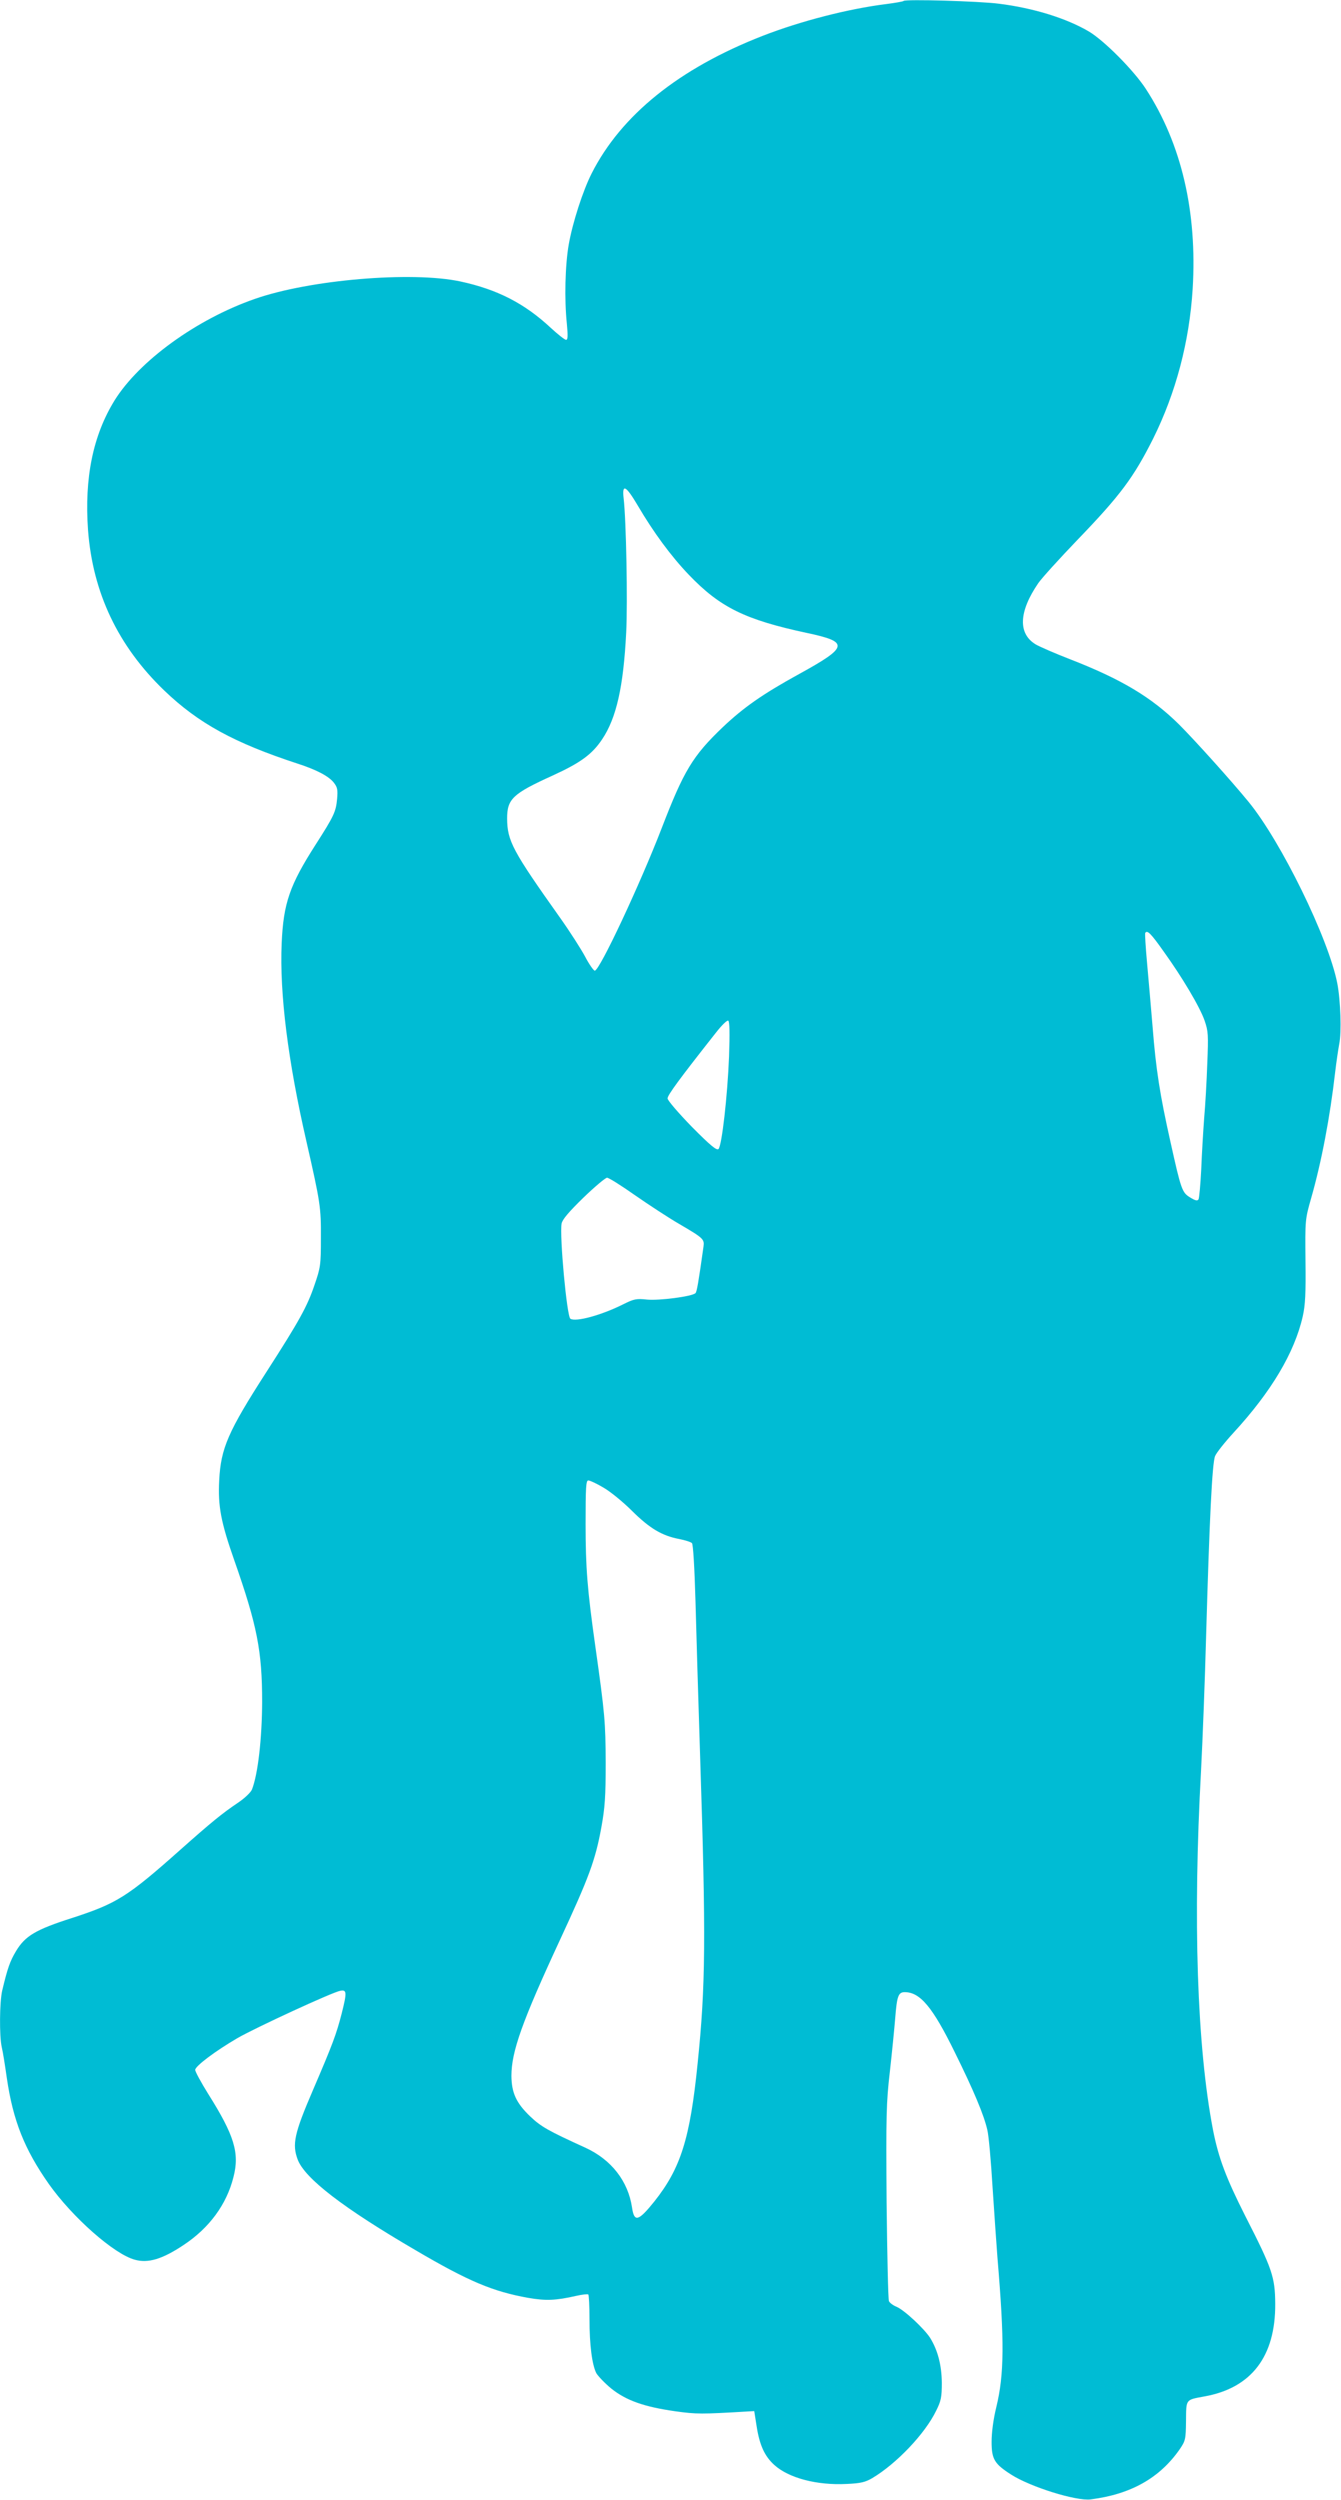 <?xml version="1.0" standalone="no"?>
<!DOCTYPE svg PUBLIC "-//W3C//DTD SVG 20010904//EN"
 "http://www.w3.org/TR/2001/REC-SVG-20010904/DTD/svg10.dtd">
<svg version="1.0" xmlns="http://www.w3.org/2000/svg"
 width="687pt" height="1280pt" viewBox="0 0 687 1280"
 preserveAspectRatio="xMidYMid meet">
<g transform="translate(0,1280) scale(0.1,-0.1)"
fill="#00bcd4" stroke="none">
<path d="M4629 12795 c-3 -3 -44 -10 -90 -16 -193 -24 -438 -87 -633 -163
-428 -167 -724 -406 -875 -704 -45 -89 -97 -250 -117 -362 -19 -107 -23 -284
-10 -407 6 -64 5 -83 -4 -83 -7 0 -42 28 -78 61 -134 125 -273 197 -464 238
-248 53 -773 9 -1054 -90 -298 -104 -591 -317 -717 -519 -111 -180 -155 -397
-136 -664 24 -321 154 -594 390 -821 176 -169 360 -269 684 -375 96 -31 159
-64 185 -97 19 -24 21 -37 17 -84 -6 -65 -16 -87 -109 -232 -134 -209 -166
-301 -175 -507 -11 -258 32 -601 127 -1015 71 -312 75 -336 74 -495 0 -137 -2
-150 -33 -240 -37 -109 -77 -182 -247 -446 -195 -303 -233 -389 -241 -554 -7
-132 9 -215 78 -411 116 -331 142 -461 142 -724 -1 -186 -21 -367 -52 -447 -6
-15 -37 -45 -73 -69 -80 -54 -133 -97 -293 -239 -272 -242 -327 -276 -555
-350 -188 -60 -241 -92 -288 -170 -31 -52 -43 -86 -71 -203 -13 -57 -15 -231
-2 -289 6 -24 17 -95 26 -158 32 -218 90 -364 215 -542 121 -171 335 -360 441
-388 68 -19 141 3 249 75 132 87 221 208 256 348 32 123 5 213 -130 427 -36
58 -66 113 -66 122 0 19 102 96 217 163 92 53 484 234 526 242 34 7 35 -8 7
-118 -27 -105 -46 -156 -147 -391 -96 -223 -107 -277 -78 -355 37 -97 233
-248 607 -466 269 -158 394 -210 573 -242 92 -16 141 -14 247 10 31 7 59 10
62 7 3 -3 6 -60 6 -126 0 -133 13 -233 35 -277 9 -15 43 -51 77 -79 77 -61
167 -93 328 -116 109 -15 132 -15 369 -1 l35 2 12 -76 c15 -98 41 -155 91
-200 74 -67 219 -105 371 -97 71 3 95 9 131 30 124 74 270 227 327 345 25 50
29 69 29 143 -1 91 -21 167 -60 230 -31 48 -133 143 -172 159 -17 7 -35 20
-39 29 -4 10 -9 238 -12 507 -3 444 -2 507 17 670 11 99 23 221 27 270 9 115
16 135 49 135 79 0 143 -77 255 -305 99 -200 151 -325 168 -400 7 -27 19 -160
27 -295 9 -135 20 -297 25 -360 36 -427 35 -597 -6 -765 -15 -61 -24 -130 -24
-177 0 -89 14 -113 100 -168 98 -63 334 -137 408 -127 205 26 353 109 456 257
29 43 31 50 32 145 1 113 -3 107 94 125 241 43 365 205 363 475 -1 137 -15
178 -153 448 -99 196 -138 299 -166 443 -82 427 -103 1076 -61 1839 8 154 20
465 26 690 17 596 31 885 46 920 7 17 50 71 95 120 194 211 312 410 354 595
13 58 16 116 14 284 -2 210 -2 212 29 321 53 185 97 417 123 645 6 52 16 118
21 145 12 58 7 223 -10 310 -45 231 -289 728 -455 930 -91 111 -275 315 -356
396 -141 139 -294 231 -559 334 -75 29 -153 63 -174 75 -93 55 -88 168 12 314
17 25 107 124 200 221 221 229 289 321 389 520 116 234 185 494 202 765 24
395 -57 744 -240 1025 -62 95 -213 247 -292 294 -116 68 -284 120 -461 142
-99 13 -479 24 -488 14z m-1362 -2583 c81 -138 171 -260 262 -355 160 -167
288 -230 606 -298 217 -46 212 -71 -41 -210 -189 -104 -284 -171 -391 -272
-155 -148 -200 -224 -313 -517 -110 -285 -318 -730 -343 -730 -6 0 -29 33 -50
73 -21 39 -78 128 -127 197 -245 345 -271 394 -272 509 0 100 28 127 233 220
142 65 202 108 254 186 73 109 109 269 123 546 8 158 0 575 -13 687 -9 77 11
67 72 -36z m2694 -2283 c95 -132 185 -283 210 -354 19 -55 20 -73 14 -220 -3
-88 -10 -214 -16 -280 -5 -66 -12 -184 -15 -262 -4 -77 -10 -147 -14 -154 -6
-9 -17 -6 -43 10 -41 25 -46 38 -101 286 -54 241 -74 370 -91 585 -9 107 -22
258 -29 335 -7 77 -11 144 -9 148 10 17 29 -2 94 -94z m-2226 -538 c-8 -203
-37 -457 -54 -474 -9 -9 -41 17 -137 114 -69 71 -124 135 -124 145 0 17 61
100 248 337 29 37 57 65 63 61 7 -4 8 -65 4 -183z m-480 -712 c72 -50 173
-116 225 -146 125 -73 129 -78 124 -116 -26 -185 -34 -231 -41 -238 -17 -17
-186 -39 -248 -33 -54 6 -68 3 -120 -23 -113 -57 -246 -93 -273 -75 -18 12
-56 425 -45 487 4 21 36 59 112 133 58 56 113 102 121 102 9 0 74 -41 145 -91z
m-163 -1496 c35 -20 101 -74 146 -119 91 -90 153 -127 242 -144 30 -6 59 -15
65 -21 6 -6 13 -123 18 -297 4 -158 15 -519 24 -802 30 -922 28 -1167 -13
-1565 -39 -387 -87 -537 -222 -707 -82 -102 -103 -107 -114 -31 -20 135 -106
246 -240 307 -191 87 -226 107 -282 160 -72 69 -95 121 -96 207 0 125 55 279
249 697 149 321 181 407 212 577 18 99 22 157 22 330 -1 208 -4 248 -53 595
-41 290 -50 404 -50 626 0 189 2 224 14 224 8 0 43 -16 78 -37z"/>
</g>
</svg>
